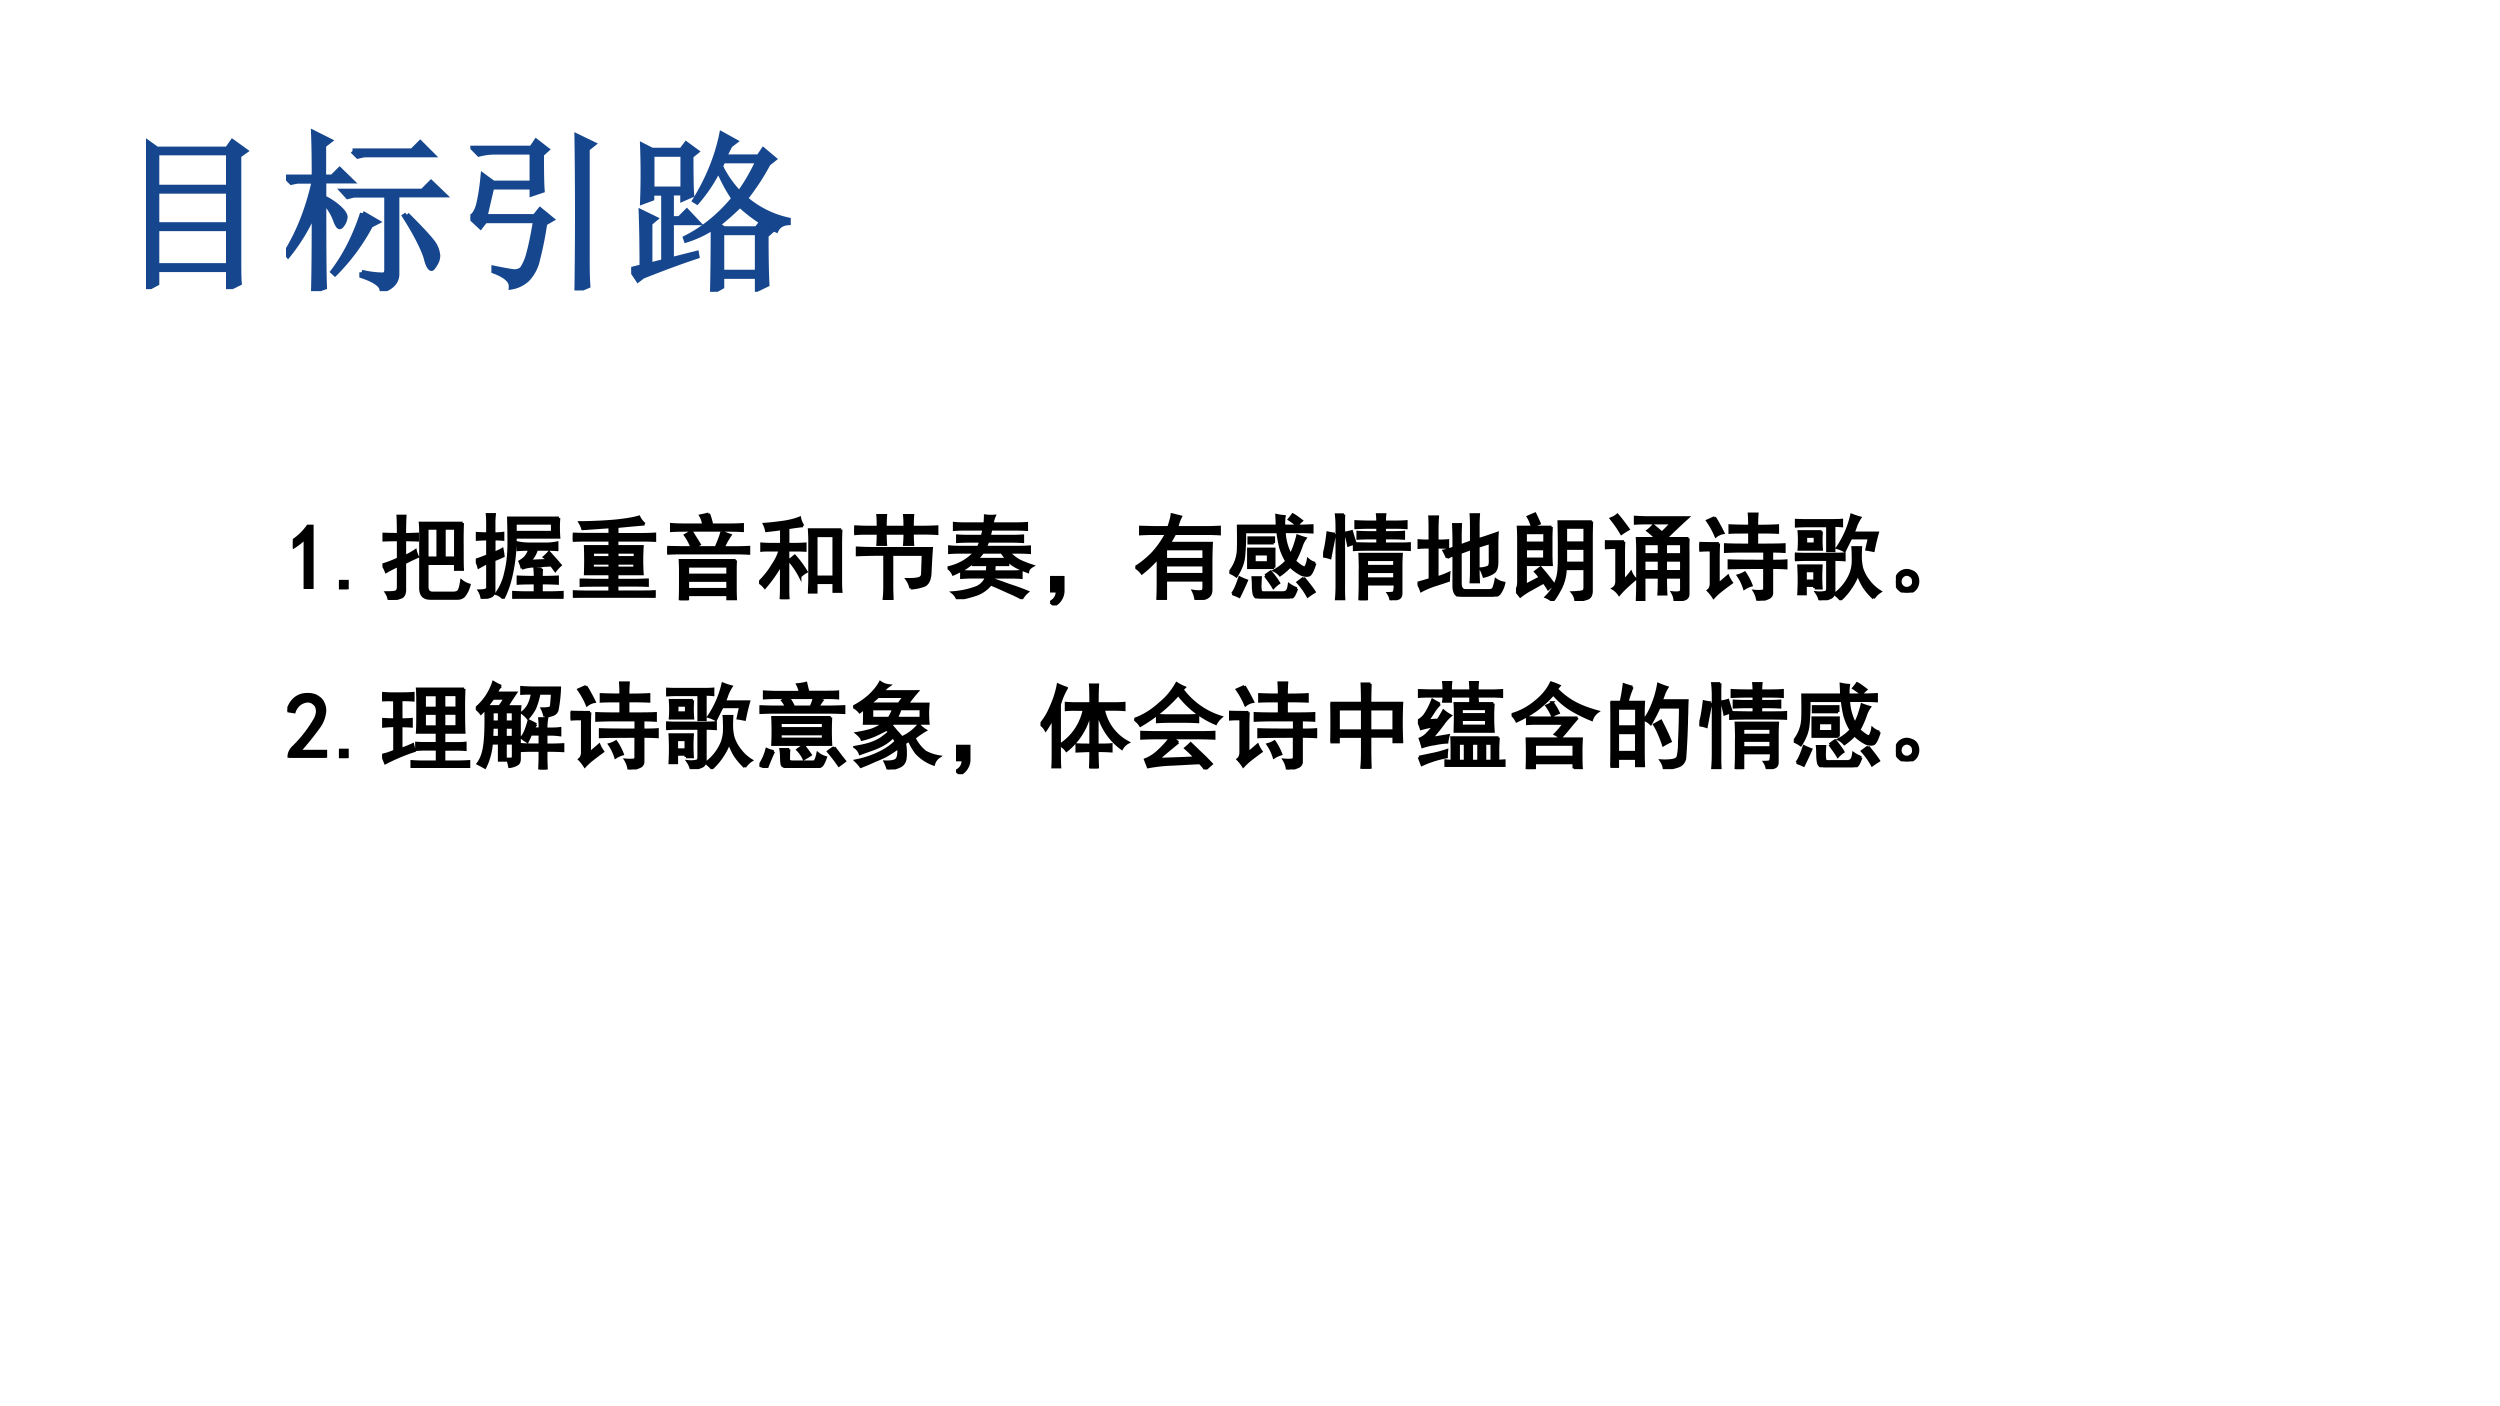<svg xmlns="http://www.w3.org/2000/svg" xmlns:xlink="http://www.w3.org/1999/xlink" width="1280" height="720" viewBox="0 0 960 540"><rect x="0" y="0" width="960" height="540" fill="#808080" stroke="none"/><g data-name="P"><clipPath id="a"><path fill-rule="evenodd" d="M0 540h960V0H0Z"/></clipPath><g clip-path="url(#a)"><path fill="#fff" fill-rule="evenodd" d="M0 540h960V0H0Z"/></g></g><g data-name="P"><symbol id="b"><path d="M.063.352V.137H.48v.215H.063M0 0a20.97 20.97 0 0 1 0 .86L.063.815h.41l.03.043.075-.054L.54.777V.2C.54.121.54.066.543.035L.48.004v.11H.063V.034L0 0m.063.793v-.2H.48v.2H.063m0-.223V.375H.48V.57H.063Z"/></symbol><symbol id="c"><path d="M.703.445c.1-.099.154-.16.164-.183A.148.148 0 0 0 .883.207a.09.09 0 0 0-.016-.05C.857.14.85.132.847.132.836.133.824.155.814.199.793.26.752.34.69.437l.012.008M.387.816h.347l.047.047.07-.07H.454L.418.785.387.816M.44.11A.555.555 0 0 1 .566.094c.013.002.02.013.02.031v.434H.395L.359.55.33.582h.464l.05.05L.919.56H.645V.094C.642.052.613.022.559.004c0 .031-.04.06-.118.086v.02m.004.343.086-.05-.039-.02A1.193 1.193 0 0 0 .285.102L.273.113c.073.097.13.21.172.34M.22.523c0-.28.001-.447.004-.5L.16 0c.003.112.004.266.004.46A1.096 1.096 0 0 0 .012.208L0 .223C.073.34.128.479.164.64H.066L.031.633 0 .664h.164C.164.763.163.85.16.922L.254.875.219.848V.664h.05l.043.043L.38.641h-.16V.543A.357.357 0 0 0 .316.477C.335.458.344.443.344.43A.09.09 0 0 0 .332.395C.324.382.318.375.312.375.305.375.296.391.285.422A.327.327 0 0 1 .22.523Z"/></symbol><symbol id="d"><path d="M.68.824v-.64C.68.134.68.082.684.027L.62 0a30.352 30.352 0 0 1 0 .898L.715.852.68.824M.414.793c0-.104.001-.175.004-.211L.359.562v.04H.125L.085.43h.29l.031.039.067-.055-.04-.023A2.026 2.026 0 0 0 .392.184.243.243 0 0 0 .332.066.178.178 0 0 0 .238.02C.241.056.207.087.137.113V.13C.19.119.23.112.254.109c.023 0 .04.007.05.02A.29.29 0 0 1 .34.215c.013.047.026.11.039.191H.086L.059.371 0 .426c.02.008.036.031.047.07.01.04.02.096.027.172L.133.625h.226v.18H.145A.355.355 0 0 1 .05.793L.016.828h.34l.027.04L.445.82.415.793Z"/></symbol><symbol id="e"><path d="M.52.73A.608.608 0 0 1 .629.574c.039.052.075.115.11.188H.534L.52.73M.527.344v-.23h.207v.23H.527M.785.328C.785.216.786.121.79.043L.734.016V.09H.527V.03L.473 0c.002.083.004.208.004.375A.627.627 0 0 0 .32.301L.316.313c.107.054.2.131.282.23a.93.93 0 0 0-.09.168.901.901 0 0 0-.125-.188L.37.531C.447.656.5.785.527.918L.605.875.575.852A3.016 3.016 0 0 1 .542.785h.2l.027.04.062-.052L.797.746A1.364 1.364 0 0 0 .664.543a.568.568 0 0 1 .25-.125V.402C.88.4.857.385.844.36a.869.869 0 0 0-.211.145A1.703 1.703 0 0 0 .503.39L.54.367H.73l.024.031.058-.046L.785.328M.121.801V.598h.18V.8H.12M.11.156l.079.02v.398H.12V.543L.066.523a4.322 4.322 0 0 1 0 .329L.121.824h.172L.32.86.38.816.348.79c0-.112.001-.187.004-.227L.3.54v.035H.234V.426h.047l.043.043.063-.067H.234V.187L.38.224.383.207C.289.176.183.137.066.09L.04.07 0 .13l.063.016C.063.303.06.41.058.465L.14.425.109.399V.156Z"/></symbol><use xlink:href="#b" fill="#16468d" transform="matrix(66 0 0 -66 56.059 111.032)"/><use xlink:href="#c" fill="#16468d" transform="matrix(66 0 0 -66 109.828 111.805)"/><use xlink:href="#d" fill="#16468d" transform="matrix(66 0 0 -66 180.613 111.547)"/><use xlink:href="#e" fill="#16468d" transform="matrix(66 0 0 -66 242.374 112.063)"/><use xlink:href="#b" fill="none" stroke="#16468d" stroke-miterlimit="10" stroke-width=".029" transform="matrix(66 0 0 -66 56.059 111.032)"/><use xlink:href="#c" fill="none" stroke="#16468d" stroke-miterlimit="10" stroke-width=".029" transform="matrix(66 0 0 -66 109.828 111.805)"/><use xlink:href="#d" fill="none" stroke="#16468d" stroke-miterlimit="10" stroke-width=".029" transform="matrix(66 0 0 -66 180.613 111.547)"/><use xlink:href="#e" fill="none" stroke="#16468d" stroke-miterlimit="10" stroke-width=".029" transform="matrix(66 0 0 -66 242.374 112.063)"/><symbol id="f"><path d="M0 0Z"/></symbol><use xlink:href="#f" fill="#16468d" transform="matrix(66 0 0 -66 305.38 105.36)"/><use xlink:href="#f" fill="none" stroke="#16468d" stroke-miterlimit="10" stroke-width=".029" transform="matrix(66 0 0 -66 305.38 105.36)"/></g><g data-name="P"><symbol id="g"><path d="M.129.54A.666.666 0 0 0 0 .44v.075a.61.61 0 0 1 .16.156h.047V0H.129v.54Z"/></symbol><symbol id="h"><path d="M.09 0H0v.086h.09V0Z"/></symbol><use xlink:href="#g" transform="matrix(36 0 0 -36 112.454 226.146)"/><use xlink:href="#h" transform="matrix(36 0 0 -36 130.153 226.287)"/><use xlink:href="#g" fill="none" stroke="#000" stroke-miterlimit="10" stroke-width=".029" transform="matrix(36 0 0 -36 112.454 226.146)"/><use xlink:href="#h" fill="none" stroke="#000" stroke-miterlimit="10" stroke-width=".029" transform="matrix(36 0 0 -36 130.153 226.287)"/></g><g data-name="P"><symbol id="i"><path d="M.855.82A4.602 4.602 0 0 1 .852.574c0-.127 0-.21.003-.25H.777v.063h-.3V.14C.477.099.495.077.53.074h.223c.031 0 .052.008.062.024.01.015.02.05.028.105A.227.227 0 0 1 .926.16.305.305 0 0 0 .87.043a.095.095 0 0 0-.07-.027H.508c-.07 0-.104.039-.102.117V.68c0 .07-.001.117-.004.14h.453M.168.7c0 .083-.001.148-.004.195h.078A3.23 3.23 0 0 1 .238.699c.04 0 .085.002.137.004V.637A4 4 0 0 1 .238.64V.465a.595.595 0 0 1 .114.062.287.287 0 0 1 .023-.066A2.213 2.213 0 0 1 .238.395V.129C.241.077.23.044.203.03A.449.449 0 0 0 .07 0a.186.186 0 0 1-.03.078c.062 0 .098.004.108.012.013.008.02.025.02.05v.227A1.619 1.619 0 0 1 .039.301.293.293 0 0 1 0 .375c.04.01.095.031.168.063V.64C.113.64.061.639.012.637v.066C.059.701.11.7.168.7m.61-.25v.313H.66V.449h.117M.59.45v.313H.477V.449H.59Z"/></symbol><symbol id="j"><path d="M.887.863a1.376 1.376 0 0 1 0-.207H.422A1.77 1.77 0 0 0 .359.172.976.976 0 0 0 .293.004a.152.152 0 0 1-.074.05.57.57 0 0 1 .097.22C.34.366.352.47.352.585.352.7.35.793.348.863h.539M.125.79C.125.831.124.867.121.9H.2A.823.823 0 0 1 .195.804v-.11C.24.695.271.697.29.7V.633a.89.89 0 0 1-.094.004V.488c.04.016.068.029.086.04A.986.986 0 0 0 .293.456 2.841 2.841 0 0 0 .195.414V.082C.193.051.178.032.152.023A.959.959 0 0 0 .066 0a.21.21 0 0 1-.03.086c.06 0 .089.01.089.031v.27A2.409 2.409 0 0 1 .031.336.332.332 0 0 1 0 .414c.063.02.104.037.125.047v.176C.083.637.045.635.012.633v.066C.04.697.078.695.125.695V.79M.703.32A.993.993 0 0 1 .7.23c.08 0 .138.002.172.004v-.07A2.574 2.574 0 0 1 .7.168V.066h.098c.047 0 .088.002.125.004V.004A1.71 1.71 0 0 1 .8.008H.53C.487.008.444.007.402.004V.07C.434.068.477.066.532.066h.1v.102C.55.168.489.167.45.164v.07C.49.232.55.23.633.23a.993.993 0 0 1-.004.09h.074m-.21.004a.352.352 0 0 1-.024.074.263.263 0 0 1 .058.043.25.25 0 0 1 .047.086C.53.527.488.526.45.523v.075A.596.596 0 0 1 .566.586h.196C.79.586.826.59.867.598V.523a1.65 1.65 0 0 1-.11.004H.649A.289.289 0 0 0 .574.402C.626.405.691.408.77.41a.17.17 0 0 1-.04.035c.024.021.04.038.051.051.05-.055.09-.1.121-.137A.429.429 0 0 1 .848.301L.805.359A7.42 7.42 0 0 1 .629.348.369.369 0 0 1 .492.324m.324.387v.094H.422V.71h.394Z"/></symbol><symbol id="k"><path d="M.766.785A23.062 23.062 0 0 1 .473.758V.676h.27c.036 0 .08.001.132.004V.61a2.724 2.724 0 0 1-.133.003h-.27V.547h.27a2.232 2.232 0 0 1 0-.293h-.27V.187h.176c.047 0 .097.002.149.004V.13C.747.132.699.133.652.133h-.18v-.07h.255c.044 0 .092 0 .144.003V0a2.842 2.842 0 0 1-.14.004H.167C.116.004.062.003.008 0v.066A3.29 3.29 0 0 1 .164.062h.23v.07H.259c-.063 0-.12 0-.172-.003V.19C.154.19.212.187.262.187h.133v.067H.133a4.023 4.023 0 0 1 0 .293h.262v.066H.129C.092.613.049.612 0 .61v.07L.129.677h.266v.078l-.29-.02a.31.31 0 0 1-.03.067C.22.803.348.81.46.82c.115.012.197.027.246.042A.22.22 0 0 1 .766.785M.664.43v.054H.473V.43h.191m-.27 0v.054H.212V.43h.184M.66.316v.051H.473v-.05H.66m-.265 0v.05H.21v-.05h.184Z"/></symbol><symbol id="l"><path d="M.73.426A1.761 1.761 0 0 1 .727.309V.156A2.9 2.9 0 0 1 .73.004H.645v.055H.219V0H.137C.139.055.14.113.14.176v.133C.14.342.139.382.137.426H.73M.582.73a.697.697 0 0 1 .09-.035 1.808 1.808 0 0 1-.043-.07L.598.562h.125c.052 0 .101.002.148.004V.5a2.68 2.68 0 0 1-.148.004H.148A2.68 2.68 0 0 1 0 .5v.066L.148.563h.114a.524.524 0 0 1-.07.132c.023.013.045.026.066.04L.344.597A1.74 1.74 0 0 1 .285.563H.52c.03.07.052.126.062.167m-.14.192A.618.618 0 0 0 .476.805h.199c.036 0 .08.001.129.004V.742a2.673 2.673 0 0 1-.13.004H.188C.139.746.09.745.044.742V.81C.09.806.138.805.188.805h.199a.25.25 0 0 1-.032.097c.03.006.058.012.086.02M.645.117v.094H.219V.117h.426m0 .153v.093H.219V.27h.426Z"/></symbol><symbol id="m"><path d="M.875.742A2.908 2.908 0 0 1 .871.598V.195c0-.047.001-.084.004-.113H.797v.094H.609V.074H.535l.004.11v.414C.54.642.538.69.535.742h.34m-.406.04C.445.781.392.774.309.761V.586h.058c.04 0 .08.001.125.004V.52a2.077 2.077 0 0 1-.12.003H.308V.121c0-.044 0-.085.004-.121H.233c.003.042.004.082.004.121v.254a1.548 1.548 0 0 0-.175-.25A.223.223 0 0 1 0 .18a.873.873 0 0 1 .148.187.545.545 0 0 1 .075.156h-.07c-.058 0-.1 0-.126-.003v.07A1.49 1.49 0 0 1 .152.586h.086V.75a3.915 3.915 0 0 0-.16-.02.279.279 0 0 1-.023.07c.05.003.112.01.187.02.076.01.14.026.192.047A.24.24 0 0 1 .469.781M.797.238v.438H.609V.238h.188m-.36.004A.831.831 0 0 1 .32.414C.336.424.355.44.38.461.429.406.47.35.504.293a.343.343 0 0 1-.067-.05Z"/></symbol><symbol id="n"><path d="M.602.125a.24.24 0 0 1-.04.094C.616.219.654.22.68.227c.028.005.044.02.047.046l.007.211H.402v-.34C.402.099.404.05.406 0h-.09c.006.047.008.095.008.145v.34H.238C.152.484.083.482.031.48v.075C.086.552.141.55.2.55h.625A8.455 8.455 0 0 1 .81.285C.806.217.786.175.75.156A.49.49 0 0 0 .602.125m-.27.586C.332.664.333.624.336.59H.25c.003.039.004.08.004.12H.12C.085.71.044.709 0 .704v.078C.044.78.085.777.121.777h.133c0 .05-.001.091-.004.125h.086A1.673 1.673 0 0 1 .332.777h.207C.54.83.538.871.535.902h.09A1.578 1.578 0 0 1 .621.777h.125c.05 0 .095.002.137.004V.707a2.203 2.203 0 0 1-.137.004H.621C.621.669.622.629.625.59h-.09C.538.632.54.672.54.71H.332Z"/></symbol><symbol id="o"><path d="M.484.21C.542.19.6.17.656.149.716.13.781.107.852.078a.26.26 0 0 1-.059-.07C.757.028.702.055.629.086A3.666 3.666 0 0 1 .46.16.339.339 0 0 0 .305.05a1.346 1.346 0 0 0-.2-.05.157.157 0 0 1-.05.07.908.908 0 0 1 .254.055.19.19 0 0 1 .105.11H.262A1.83 1.83 0 0 1 .148.23v.067C.19.294.225.293.254.293h.168a.673.673 0 0 1 .004.074H.273v.028A.748.748 0 0 0 .191.332 1.55 1.55 0 0 0 .06.266.156.156 0 0 1 0 .336.536.536 0 0 1 .293.5H.137C.097.5.059.499.02.496V.56C.059.556.098.555.137.555h.191c.01.02.018.041.024.062H.227C.185.617.145.616.105.613v.063C.145.673.185.672.227.672H.37l.016.074H.19C.15.746.11.745.071.742V.81C.108.806.15.805.19.805h.207A.868.868 0 0 1 .402.89.415.415 0 0 1 .5.887.34.34 0 0 1 .477.805h.238c.039 0 .082.001.129.004V.742a2.196 2.196 0 0 1-.13.004h-.25A3.68 3.68 0 0 1 .446.672h.25a1.6 1.6 0 0 1 .106.004V.613a1.6 1.6 0 0 1-.106.004H.43L.406.555h.352c.039 0 .078.001.117.004V.496A1.65 1.65 0 0 1 .758.5H.652A.477.477 0 0 1 .758.414C.797.394.846.374.906.355.875.337.858.316.856.293.8.313.755.333.722.352a.317.317 0 0 0-.078.062V.367H.5A.673.673 0 0 1 .496.293h.18c.036 0 .073.001.11.004V.23A1.482 1.482 0 0 1 .68.234H.492A.121.121 0 0 0 .484.211m.149.215A.793.793 0 0 0 .578.5H.375A.623.623 0 0 0 .312.426h.32Z"/></symbol><symbol id="p"><path d="M0 .3h.14V.146A.18.18 0 0 0 .044 0l-.04.035C.052.061.075.1.075.152H0v.149Z"/></symbol><symbol id="q"><path d="M0 .348c.06.036.118.083.176.14.057.06.11.133.156.219h-.14C.154.707.108.706.054.703v.074L.207.773h.148C.376.836.388.882.391.91L.484.887A.427.427 0 0 1 .445.773h.317c.044 0 .09.002.136.004V.703a2.28 2.28 0 0 1-.125.004H.422A2.032 2.032 0 0 0 .363.605h.45A4.44 4.44 0 0 1 .808.43V.113C.809.077.799.051.777.035.757.017.712.005.645 0a.289.289 0 0 1-.028.094A.349.349 0 0 1 .703.09C.721.092.73.107.73.133V.21H.324V.004H.238c.003.065.004.121.004.168v.277A1.265 1.265 0 0 0 .07.285.215.215 0 0 1 0 .348m.73.086v.109H.324v-.11H.73m0-.16v.098H.324V.273H.73Z"/></symbol><symbol id="r"><path d="M.914.375C.891.302.87.26.852.25.833.242.807.243.773.254a.502.502 0 0 0-.125.09A.646.646 0 0 0 .54.25.194.194 0 0 1 .48.297a.484.484 0 0 1 .13.101.614.614 0 0 0-.067.153C.53.608.521.66.516.71H.164A2.33 2.33 0 0 0 .156.473.426.426 0 0 0 .133.355.614.614 0 0 0 .074.238.295.295 0 0 1 0 .278a.4.4 0 0 1 .094.245c.002.05.002.133 0 .25h.414c0 .021-.001.059-.004.114A.62.62 0 0 1 .586.875.431.431 0 0 1 .582.773h.172c.036 0 .08.002.129.004v-.07C.833.71.792.711.758.711H.586A.583.583 0 0 1 .652.465c.016.026.03.057.043.094.013.039.024.075.032.109A.757.757 0 0 1 .809.641.306.306 0 0 1 .766.555a.978.978 0 0 0-.07-.157A.548.548 0 0 1 .77.34C.793.327.807.324.812.332A.227.227 0 0 1 .84.414.185.185 0 0 1 .914.375M.477.328H.203v.2h.274v-.2M.719.105C.7.053.685.023.672.015A.079.079 0 0 0 .622 0H.323C.29.003.27.018.262.047a.459.459 0 0 0-.008.082C.254.155.253.186.25.223h.082A1.85 1.85 0 0 1 .328.129C.328.113.33.098.332.082s.02-.022.05-.02h.18c.027 0 .043.006.051.016.01.008.019.031.024.07A.342.342 0 0 1 .719.105M.473.59H.207v.058h.266V.59m.32-.371C.85.149.888.099.906.07a.823.823 0 0 1-.07-.047.745.745 0 0 1-.106.149l.063.047M.031.05c.024.028.05.086.078.172A.71.71 0 0 1 .184.19 3.816 3.816 0 0 0 .105.02a.71.71 0 0 1-.074.03m.383.333v.09H.266v-.09h.148M.383.243A.694.694 0 0 0 .44.284C.486.228.514.188.527.165A.33.33 0 0 1 .47.116C.453.146.424.187.383.242m.34.54a1.34 1.34 0 0 1-.086.062.537.537 0 0 1 .039.05C.694.885.726.863.77.829A.398.398 0 0 1 .723.781Z"/></symbol><symbol id="s"><path d="M.395.328c0 .06-.002.115-.004.164h.445A2.135 2.135 0 0 1 .832.367V.074C.832.046.822.027.801.02A.425.425 0 0 0 .723 0a.186.186 0 0 1-.028.074c.037 0 .058.004.063.012a.244.244 0 0 1 .008.086H.465V0H.39c.002.06.004.112.004.156v.172M.332.605.504.602h.078v.062H.508C.464.664.418.663.37.66v.067C.418.724.464.723.508.723h.074v.054H.5C.458.777.408.776.348.773V.84C.41.837.46.836.5.836h.082a.785.785 0 0 1-.004.078H.66A.785.785 0 0 1 .656.836h.106c.044 0 .086.001.125.004V.773C.847.776.806.777.762.777H.656V.723H.73c.042 0 .085.001.13.004V.66C.812.663.77.664.73.664H.656V.602H.77c.062 0 .113 0 .152.003V.54C.882.542.83.543.766.543H.508C.44.543.382.542.332.539v.066m-.11.31A2.196 2.196 0 0 1 .22.784v-.62C.219.108.22.055.223.003H.14c.005.052.007.105.007.16v.61c0 .052-.002.098-.007.14h.082M.762.23v.075H.465V.23h.297m0 .133v.07H.465v-.07h.297M.125.707a19.03 19.03 0 0 1-.05-.254A.341.341 0 0 1 0 .47c.018.039.035.122.05.25A.632.632 0 0 1 .126.707M.27.586a1.452 1.452 0 0 1-.032.133.47.47 0 0 1 .067.015C.32.68.333.638.344.61A.854.854 0 0 1 .27.586Z"/></symbol><symbol id="t"><path d="M.316.414a.689.689 0 0 1-.035.074.635.635 0 0 1 .106.032v.09c0 .046-.002.1-.004.16H.46A3.29 3.29 0 0 1 .457.613v-.07l.117.043v.156C.574.786.573.831.57.875h.082A1.779 1.779 0 0 1 .648.738V.61c.04.01.107.033.204.067A1.779 1.779 0 0 1 .848.539V.387C.85.319.838.276.808.257A.306.306 0 0 0 .708.216a.432.432 0 0 1-.035.082.225.225 0 0 1 .086.02c.013.01.018.04.015.09v.167A3.677 3.677 0 0 1 .648.535V.273C.648.227.65.187.652.156H.57c.003.047.004.086.004.117v.239L.457.469V.145c0-.053.018-.079.055-.079h.25c.026 0 .043.008.05.024a.47.47 0 0 1 .024.09.208.208 0 0 1 .086-.035.271.271 0 0 0-.05-.114C.851.011.823 0 .784 0H.477C.419 0 .389.035.387.105v.34a.306.306 0 0 1-.07-.03M.21.202A.97.97 0 0 1 .336.25.87.87 0 0 1 .332.172 5.2 5.2 0 0 0 .18.122a.917.917 0 0 1-.14-.06.333.333 0 0 1-.04.083c.04.01.083.023.133.039v.343C.083.527.043.526.012.523v.075C.043.595.083.594.132.594v.125c0 .044 0 .088-.003.133h.086A1.806 1.806 0 0 1 .21.719V.594c.047 0 .085.001.113.004V.523a1.307 1.307 0 0 1-.113.004V.203Z"/></symbol><symbol id="u"><path d="M.809.848a4.45 4.45 0 0 1-.004-.2V.121C.807.074.795.044.77.031A.397.397 0 0 0 .637.004.156.156 0 0 1 .602.09c.07.002.109.008.117.015.01.006.015.02.015.043v.196H.527a.476.476 0 0 0-.07-.242A.623.623 0 0 0 .391 0a.268.268 0 0 1-.07.043.445.445 0 0 1 .136.293C.46.38.461.424.461.469v.148C.46.674.46.751.457.847h.352M.379.79A2.086 2.086 0 0 1 .375.652V.508c0-.04.001-.08.004-.121H.102V.168L.258.25a.472.472 0 0 1-.051.063l.055.042A2.3 2.3 0 0 0 .402.18L.344.129a.823.823 0 0 1-.047.07C.257.18.217.156.176.133A.812.812 0 0 1 .046.05L0 .109C.013.128.02.145.023.16a.323.323 0 0 1 .004.043v.442c0 .052-.001.1-.004.144H.38M.734.621v.164H.531V.621h.203m0-.215V.56H.531V.406h.203M.304.45v.106H.103V.449h.203m0 .172v.106H.102V.62h.203M.203.93C.227.88.243.846.25.828A2.414 2.414 0 0 1 .172.797a.407.407 0 0 1-.043.101L.203.93Z"/></symbol><symbol id="v"><path d="M.89.668A1.554 1.554 0 0 1 .888.539V.08C.889.051.879.033.855.022A.347.347 0 0 0 .746 0C.746.031.737.061.72.09a.302.302 0 0 1 .07 0C.805.092.814.103.816.12v.133H.648c0-.089.002-.149.004-.18H.574c.003.031.004.091.004.18h-.16V.012H.344c.002.05.004.11.004.183v.34c0 .055-.002.1-.004.133H.55C.509.707.478.734.457.75a.365.365 0 0 1 .059.055L.609.727C.654.77.688.806.711.832H.48C.42.832.367.831.323.828v.067C.366.892.417.89.477.89h.406A7.234 7.234 0 0 1 .648.668h.243M.203.633A2.232 2.232 0 0 1 .2.488v-.27a.526.526 0 0 1 .078.087.208.208 0 0 1 .047-.07 2.125 2.125 0 0 1-.09-.079A.833.833 0 0 1 .152.07a.212.212 0 0 1-.066.063C.112.148.125.174.125.21v.36C.081.57.039.568 0 .565v.07A1.44 1.44 0 0 1 .086.634h.117M.816.316v.118H.648V.316h.168m0 .18V.61H.648V.496h.168M.578.316v.118h-.16V.316h.16m0 .18V.61h-.16V.496h.16M.133.918C.16.887.2.836.25.766A.994.994 0 0 1 .176.719a1.247 1.247 0 0 1-.11.16c.026.01.049.023.067.039Z"/></symbol><symbol id="w"><path d="M.535.73C.434.73.363.73.325.727V.8a4.45 4.45 0 0 1 .21-.004c0 .042-.001.085-.004.129h.086a1.738 1.738 0 0 1-.004-.13c.1 0 .173.002.223.005V.727A3.564 3.564 0 0 1 .613.73V.594c.151 0 .249.001.293.004V.523a2.134 2.134 0 0 1-.133.004V.422c.07 0 .122.001.153.004V.348a2.274 2.274 0 0 1-.153.004V.086A.055.055 0 0 0 .738.03.328.328 0 0 0 .621 0a.25.25 0 0 1-.035.102.439.439 0 0 1 .086 0c.015.002.023.011.023.027v.223C.471.352.345.35.316.348v.078C.397.423.523.422.696.422v.105H.421A4 4 0 0 1 .277.523v.075C.337.595.423.594.535.594V.73M.207.61A2.978 2.978 0 0 1 .203.452V.176C.227.194.26.223.305.262a.327.327 0 0 1 .039-.07A3.58 3.58 0 0 1 .227.104a.668.668 0 0 1-.075-.07.434.434 0 0 1-.058.074c.018.013.028.036.031.067v.363C.081.54.039.538 0 .535v.078C.04.611.108.61.207.61M.164.887a2.04 2.04 0 0 0 .09-.164.177.177 0 0 1-.078-.035.866.866 0 0 1-.09.164l.078.035m.32-.59a.612.612 0 0 0 .07-.133A.277.277 0 0 1 .48.13a.497.497 0 0 1-.066.137c.026.007.05.018.07.03Z"/></symbol><symbol id="x"><path d="M.84.023a.712.712 0 0 0-.102.118.702.702 0 0 0-.066.14.633.633 0 0 0-.067-.133.668.668 0 0 0-.117-.14.449.449 0 0 1-.062.058.511.511 0 0 1 .172.223.398.398 0 0 1 .023.14c0 .055-.001.1-.004.134h.086A1.376 1.376 0 0 1 .7.457.52.52 0 0 1 .715.34.419.419 0 0 1 .789.203.432.432 0 0 1 .91.093a.226.226 0 0 1-.07-.07m-.418.47c.039 0 .074 0 .105.003V.43a1.336 1.336 0 0 1-.109.004V.102c0-.04-.013-.064-.04-.075A.342.342 0 0 0 .267 0 .244.244 0 0 1 .23.082a.29.29 0 0 1 .094.004C.34.089.348.102.348.125v.309H.113C.077.434.04.432 0 .43v.066C.036.493.073.492.11.492h.312M.21.13v.027H.113v-.09H.04a2.68 2.68 0 0 1 0 .301h.242a1.761 1.761 0 0 1 0-.238h-.07m.387.535A7.18 7.18 0 0 1 .53.527.35.35 0 0 1 .453.56 1.02 1.02 0 0 1 .605.91.742.742 0 0 1 .695.88.457.457 0 0 1 .652.797a.785.785 0 0 0-.03-.078h.26A2.45 2.45 0 0 1 .837.53C.807.536.784.541.766.543c.01.05.02.09.027.121H.598m-.25.129h-.23A1.59 1.59 0 0 1 .003.789v.066A1.59 1.59 0 0 1 .117.852h.278C.43.852.466.852.5.855V.793a1.003 1.003 0 0 1-.082.004v-.27h-.07v.266M.285.734a1.128 1.128 0 0 1 0-.191H.043a1.229 1.229 0 0 1 0 .191h.242M.211.207v.106H.113V.207h.098m.004.395V.68H.117V.602h.098Z"/></symbol><symbol id="y"><path d="M.227.168A.139.139 0 0 0 .23.082.118.118 0 0 0 .187.02.137.137 0 0 0 .114 0a.108.108 0 0 0-.078.035A.105.105 0 0 0 0 .11c0 .029.007.054.02.075.013.02.032.036.058.046A.11.11 0 0 0 .164.227.094.094 0 0 0 .227.168m-.07-.11C.18.075.19.096.186.122c0 .029-.013.05-.039.063A.063.063 0 0 1 .078.18.074.074 0 0 1 .047.117C.047.091.059.07.082.055a.07.07 0 0 1 .074.004Z"/></symbol><use xlink:href="#i" transform="matrix(36 0 0 -36 146.866 230.365)"/><use xlink:href="#j" transform="matrix(36 0 0 -36 182.705 229.943)"/><use xlink:href="#k" transform="matrix(36 0 0 -36 219.95 229.521)"/><use xlink:href="#l" transform="matrix(36 0 0 -36 256.21 230.506)"/><use xlink:href="#m" transform="matrix(36 0 0 -36 291.487 230.084)"/><use xlink:href="#n" transform="matrix(36 0 0 -36 328.029 230.365)"/><use xlink:href="#o" transform="matrix(36 0 0 -36 363.868 230.084)"/><use xlink:href="#p" transform="matrix(36 0 0 -36 403.222 232.474)"/><use xlink:href="#q" transform="matrix(36 0 0 -36 435.967 230.365)"/><use xlink:href="#r" transform="matrix(36 0 0 -36 472.087 229.802)"/><use xlink:href="#s" transform="matrix(36 0 0 -36 508.066 230.506)"/><use xlink:href="#t" transform="matrix(36 0 0 -36 544.327 229.1)"/><use xlink:href="#u" transform="matrix(36 0 0 -36 582.134 230.787)"/><use xlink:href="#v" transform="matrix(36 0 0 -36 616.286 230.787)"/><use xlink:href="#w" transform="matrix(36 0 0 -36 652.546 230.646)"/><use xlink:href="#x" transform="matrix(36 0 0 -36 689.229 230.506)"/><use xlink:href="#y" transform="matrix(36 0 0 -36 728.02 227.552)"/><use xlink:href="#i" fill="none" stroke="#000" stroke-miterlimit="10" stroke-width=".029" transform="matrix(36 0 0 -36 146.866 230.365)"/><use xlink:href="#j" fill="none" stroke="#000" stroke-miterlimit="10" stroke-width=".029" transform="matrix(36 0 0 -36 182.705 229.943)"/><use xlink:href="#k" fill="none" stroke="#000" stroke-miterlimit="10" stroke-width=".029" transform="matrix(36 0 0 -36 219.95 229.521)"/><use xlink:href="#l" fill="none" stroke="#000" stroke-miterlimit="10" stroke-width=".029" transform="matrix(36 0 0 -36 256.21 230.506)"/><use xlink:href="#m" fill="none" stroke="#000" stroke-miterlimit="10" stroke-width=".029" transform="matrix(36 0 0 -36 291.487 230.084)"/><use xlink:href="#n" fill="none" stroke="#000" stroke-miterlimit="10" stroke-width=".029" transform="matrix(36 0 0 -36 328.029 230.365)"/><use xlink:href="#o" fill="none" stroke="#000" stroke-miterlimit="10" stroke-width=".029" transform="matrix(36 0 0 -36 363.868 230.084)"/><use xlink:href="#p" fill="none" stroke="#000" stroke-miterlimit="10" stroke-width=".029" transform="matrix(36 0 0 -36 403.222 232.474)"/><use xlink:href="#q" fill="none" stroke="#000" stroke-miterlimit="10" stroke-width=".029" transform="matrix(36 0 0 -36 435.967 230.365)"/><use xlink:href="#r" fill="none" stroke="#000" stroke-miterlimit="10" stroke-width=".029" transform="matrix(36 0 0 -36 472.087 229.802)"/><use xlink:href="#s" fill="none" stroke="#000" stroke-miterlimit="10" stroke-width=".029" transform="matrix(36 0 0 -36 508.066 230.506)"/><use xlink:href="#t" fill="none" stroke="#000" stroke-miterlimit="10" stroke-width=".029" transform="matrix(36 0 0 -36 544.327 229.1)"/><use xlink:href="#u" fill="none" stroke="#000" stroke-miterlimit="10" stroke-width=".029" transform="matrix(36 0 0 -36 582.134 230.787)"/><use xlink:href="#v" fill="none" stroke="#000" stroke-miterlimit="10" stroke-width=".029" transform="matrix(36 0 0 -36 616.286 230.787)"/><use xlink:href="#w" fill="none" stroke="#000" stroke-miterlimit="10" stroke-width=".029" transform="matrix(36 0 0 -36 652.546 230.646)"/><use xlink:href="#x" fill="none" stroke="#000" stroke-miterlimit="10" stroke-width=".029" transform="matrix(36 0 0 -36 689.229 230.506)"/><use xlink:href="#y" fill="none" stroke="#000" stroke-miterlimit="10" stroke-width=".029" transform="matrix(36 0 0 -36 728.02 227.552)"/></g><g data-name="P"><symbol id="z"><path d="M-2147483500-2147483500Z"/></symbol><use xlink:href="#z" transform="matrix(36 0 0 -36 77309400000 -77309400000)"/><use xlink:href="#z" fill="none" stroke="#000" stroke-miterlimit="10" stroke-width=".029" transform="matrix(36 0 0 -36 77309400000 -77309400000)"/></g><g data-name="P"><symbol id="A"><path d="M.016.016C.018.055.036.09.07.12a1.372 1.372 0 0 1 .23.3C.317.459.323.49.317.517a.086.086 0 0 1-.035.062.095.095 0 0 1-.074.024A.165.165 0 0 1 .129.57.175.175 0 0 1 .074.488L0 .5c.02.06.047.103.078.129a.195.195 0 0 0 .117.047c.026.002.05.001.07-.004A.132.132 0 0 0 .329.645.13.13 0 0 0 .383.582.172.172 0 0 0 .398.477.329.329 0 0 0 .34.332 3.04 3.04 0 0 0 .129.07H.41V0H.016v.016Z"/></symbol><use xlink:href="#A" transform="matrix(36 0 0 -36 110.345 290.976)"/><use xlink:href="#h" transform="matrix(36 0 0 -36 130.153 291.117)"/><use xlink:href="#A" fill="none" stroke="#000" stroke-miterlimit="10" stroke-width=".029" transform="matrix(36 0 0 -36 110.345 290.976)"/><use xlink:href="#h" fill="none" stroke="#000" stroke-miterlimit="10" stroke-width=".029" transform="matrix(36 0 0 -36 130.153 291.117)"/></g><g data-name="P"><symbol id="B"><path d="M.875.844A3.81 3.81 0 0 1 .871.62C.871.51.872.428.875.38H.66V.262h.117c.047 0 .084.001.11.004v-.07a1.25 1.25 0 0 1-.11.003H.66V.066H.8c.05 0 .092.002.126.004V0a1.609 1.609 0 0 1-.121.004h-.38C.386.004.349.003.317 0v.07a1.43 1.43 0 0 1 .11-.004h.16V.2H.457a.913.913 0 0 1-.09-.004v.07a.913.913 0 0 1 .09-.003h.129v.117H.375c.003.039.004.118.004.238S.378.813.375.844h.5M.238.793c.029 0 .06.001.094.004V.723a1.344 1.344 0 0 1-.094.004H.203V.516c.037 0 .073 0 .11.004V.445a1.535 1.535 0 0 1-.11.004V.2c.05.018.091.035.125.051A.861.861 0 0 1 .344.184a2.042 2.042 0 0 1-.309-.13A1.94 1.94 0 0 1 0 .138c.034.005.078.02.133.043v.27C.086.45.046.447.012.444V.52a1.71 1.71 0 0 1 .12-.004v.21H.087A1.15 1.15 0 0 1 0 .724v.074A1.15 1.15 0 0 1 .086.793h.152M.797.441v.141H.66v-.14h.137m0 .199v.14H.66v-.14h.137M.586.44v.141H.453v-.14h.133m0 .199v.14H.453v-.14h.133Z"/></symbol><symbol id="C"><path d="M.27.887C.249.877.233.853.223.817h.203A2.931 2.931 0 0 1 .332.671h.14A1.57 1.57 0 0 1 .466.516V.113c0-.031-.01-.05-.028-.058A.198.198 0 0 0 .36.03a.425.425 0 0 1-.023.082h.047c.01.003.015.016.015.04V.28H.316V.098H.25V.28H.168a.688.688 0 0 0-.07-.258 1.933 1.933 0 0 1-.075.04C.05.099.07.143.082.195.095.25.102.32.105.402c.003.084.003.167 0 .25a1.34 1.34 0 0 0-.05-.054A.272.272 0 0 1 0 .652.605.605 0 0 1 .188.93.758.758 0 0 1 .27.888M.645.48A.084.084 0 0 1 .617.434h.067A.96.96 0 0 1 .68.543h.078A.552.552 0 0 1 .75.433h.055c.039 0 .07.002.093.005v-.07a.667.667 0 0 1-.101.007H.75V.262h.027c.05 0 .1.001.153.004V.199a2.9 2.9 0 0 1-.153.004H.75V.137C.75.1.751.055.754 0H.68c.002.055.004.1.004.137v.066H.598A1.93 1.93 0 0 1 .488.2v.067a1.65 1.65 0 0 1 .11-.004h.086v.113H.586A.848.848 0 0 0 .55.297.546.546 0 0 0 .488.34c.019.02.034.048.047.082A.841.841 0 0 1 .566.52L.645.48m.09.086a.304.304 0 0 1-.028.082.43.43 0 0 1 .066.004c.019.003.03.01.032.024.002.013.006.058.011.136h-.14a.824.824 0 0 0-.047-.16.53.53 0 0 0-.074-.105.272.272 0 0 1-.063.058c.029.021.052.047.07.079a.397.397 0 0 1 .04.128C.57.813.532.813.488.81v.066A1.83 1.83 0 0 1 .602.871h.293A1.557 1.557 0 0 0 .87.641.071.071 0 0 0 .824.586a.304.304 0 0 0-.09-.02m-.48.106c.02.026.039.055.055.086H.184A3.268 3.268 0 0 1 .12.672h.133M.398.344v.105H.316V.344h.082m0 .164v.105H.316V.508h.082M.25.344v.105H.176L.172.344H.25m0 .164v.105H.176V.508H.25Z"/></symbol><symbol id="D"><path d="M.762.54a2.751 2.751 0 0 1 0-.29H.14a2.978 2.978 0 0 1 0 .29h.62M.2.75C.152.75.103.749.051.746v.067C.105.81.155.808.199.808h.235A.298.298 0 0 1 .406.89a.592.592 0 0 1 .09.015C.506.86.514.826.52.81H.7c.051 0 .097 0 .136.003V.746C.792.75.746.75.699.75H.31A.852.852 0 0 0 .355.676L.301.652h.246c.01.013.022.043.035.09C.613.734.642.727.668.72A.405.405 0 0 1 .625.652h.117c.057 0 .11.002.16.004V.59C.852.592.8.594.742.594H.156C.102.594.051.592.004.59v.066A2.9 2.9 0 0 1 .156.652h.13a.258.258 0 0 1-.04.067.678.678 0 0 1 .055.031H.199M.316.2A.807.807 0 0 1 .312.128V.086c.003-.013.016-.02.04-.02h.23c.016.006.029.036.04.09A.221.221 0 0 1 .706.113C.689.063.673.033.66.023.647.013.625.008.594.008H.309C.264.01.24.022.239.043a.48.48 0 0 0-.005.066.599.599 0 0 1-.007.09h.09M.68.422v.062H.223V.422H.68m0-.113v.054H.223V.31H.68m.117-.09C.847.154.884.105.91.074A1.944 1.944 0 0 0 .848.027a1.909 1.909 0 0 1-.114.149.506.506 0 0 0 .063.043M.152.176A2.575 2.575 0 0 1 .078 0 .574.574 0 0 1 0 .027.53.53 0 0 1 .078.2.352.352 0 0 1 .152.176m.32.062C.503.2.526.167.544.141a1.019 1.019 0 0 0-.07-.043.335.335 0 0 1-.067.097.422.422 0 0 0 .067.043Z"/></symbol><symbol id="E"><path d="M.406.469A.517.517 0 0 0 .461.406.934.934 0 0 0 .52.34.487.487 0 0 1 .7.477.3.3 0 0 1 .77.418.934.934 0 0 1 .652.336.424.424 0 0 1 .77.187a.464.464 0 0 1 .148-.05.143.143 0 0 1-.059-.082.46.46 0 0 0-.183.12.621.621 0 0 0-.078.134A.236.236 0 0 1 .55.28.555.555 0 0 0 .555.11C.547.073.529.05.5.035A.39.39 0 0 0 .371 0 .444.444 0 0 1 .34.082C.413.079.456.09.469.113c.015.024.02.064.015.121A1.293 1.293 0 0 0 .34.141 2.276 2.276 0 0 0 .223.09 2.134 2.134 0 0 0 .082.03a.458.458 0 0 1-.055.063 1.03 1.03 0 0 1 .281.098A.645.645 0 0 1 .458.3a.385.385 0 0 0-.031.05.47.47 0 0 0-.11-.085A.832.832 0 0 0 .191.21 7.955 7.955 0 0 1 .074.168a.138.138 0 0 1-.054.07c.075.013.132.026.171.04a.57.57 0 0 1 .106.05c.029.021.058.044.09.07a.107.107 0 0 1-.032.028A4.658 4.658 0 0 0 .242.37a.745.745 0 0 0-.148-.05C.089.338.07.36.039.386c.06.01.112.022.156.035.045.016.089.039.133.07h-.21C.12.532.12.586.12.656a.403.403 0 0 0-.05-.043A.194.194 0 0 1 0 .668a.828.828 0 0 1 .168.113c.055.05.095.1.121.149A.2.2 0 0 1 .383.895.305.305 0 0 1 .316.832h.368A1.92 1.92 0 0 1 .578.699h.223a1.115 1.115 0 0 1 0-.207H.43A.1.1 0 0 1 .406.47m.317.078v.098h-.22A.943.943 0 0 0 .462.547h.262M.488.699a.51.51 0 0 0 .059.078H.266A.808.808 0 0 0 .172.7h.316M.383.547A.49.49 0 0 1 .43.645H.2V.547h.183Z"/></symbol><symbol id="F"><path d="M.535.691c0 .094-.001.16-.004.2H.61a3.326 3.326 0 0 1-.004-.2h.172c.052 0 .09.002.114.004v-.07a1.151 1.151 0 0 1-.114.004H.672A.508.508 0 0 1 .934.277.163.163 0 0 1 .867.211a.67.67 0 0 0-.262.414V.25C.681.25.73.251.754.254v-.07a1.723 1.723 0 0 1-.149.004C.605.13.607.068.61 0H.531c.003.07.004.133.004.188C.488.188.44.185.387.183v.07C.439.25.488.25.535.25v.379A.71.71 0 0 0 .277.19a.177.177 0 0 1-.07.059.586.586 0 0 1 .258.379H.383C.34.629.305.628.273.625v.07C.305.693.341.691.383.691h.152M.277.855A.734.734 0 0 1 .203.68v-.5c0-.081.001-.14.004-.176H.129c.003.034.004.091.004.172v.367A1.154 1.154 0 0 0 .055.41.168.168 0 0 1 0 .47a.678.678 0 0 1 .11.183 1 1 0 0 1 .077.239.92.92 0 0 1 .09-.036Z"/></symbol><symbol id="G"><path d="M.469.29A6.552 6.552 0 0 1 .254.11c.172.005.305.01.398.015a1.4 1.4 0 0 1-.105.102.973.973 0 0 1 .055.05L.707.176A2.47 2.47 0 0 0 .824.059 3.76 3.76 0 0 1 .758 0a.37.37 0 0 1-.059.07C.64.068.542.062.406.055A1.669 1.669 0 0 1 .148.027l-.03.078a.433.433 0 0 1 .148.098.958.958 0 0 1 .12.133H.274C.203.336.138.335.078.332v.066C.141.396.204.395.27.395h.39c.065 0 .13 0 .192.003V.332a5.006 5.006 0 0 1-.207.004H.41C.431.316.45.299.47.289m.043.563A.817.817 0 0 1 .926.559.234.234 0 0 1 .87.489.978.978 0 0 0 .47.8 1.598 1.598 0 0 0 .066.469.194.194 0 0 1 0 .535c.096.034.188.09.273.168a.73.73 0 0 1 .18.215.482.482 0 0 1 .082-.043L.512.852M.539.574c.057 0 .104.002.14.004v-.07C.642.51.595.512.54.512H.371C.321.512.28.51.246.508v.07C.28.576.32.574.367.574H.54Z"/></symbol><symbol id="H"><path d="M.426.906A5.814 5.814 0 0 1 .422.7h.34a4.559 4.559 0 0 1 0-.414H.676v.059H.422V.176C.422.145.423.086.426 0H.332C.337.047.34.102.34.164v.18H.086V.285H0A4.263 4.263 0 0 1 0 .7h.34C.34.77.339.84.336.906h.09m.25-.5v.23H.422v-.23h.254m-.336 0v.23H.086v-.23H.34Z"/></symbol><symbol id="I"><path d="M.86.313A1.59 1.59 0 0 1 .854.199V.062l.067.004V0A2.502 2.502 0 0 1 .77.004H.437C.384.004.337.003.297 0v.066A.603.603 0 0 1 .363.062V.2C.363.24.362.276.36.312h.5M.805.676A1.761 1.761 0 0 1 .8.559V.508C.8.466.802.423.805.378h-.41l.003.13v.05C.398.6.398.64.395.677h.41M.277.812c0 .027-.001.056-.004.09h.079a1.083 1.083 0 0 1-.004-.09h.215c0 .03-.002.06-.004.09h.078a1.083 1.083 0 0 1-.004-.09h.152c.037 0 .073.002.11.004V.75a1.535 1.535 0 0 1-.11.004H.633c0-.01.001-.029.004-.055H.562v.055H.349V.699H.273a.386.386 0 0 1 .004.055H.121C.085.754.047.753.008.75v.066L.12.813h.156M.234.671a.524.524 0 0 1-.058-.07 1.679 1.679 0 0 0-.074-.11A.8.8 0 0 0 .215.5c.02.031.04.064.058.098A.411.411 0 0 1 .348.547.438.438 0 0 1 .27.46 2.662 2.662 0 0 0 .145.305l.18.03A.495.495 0 0 1 .311.263.734.734 0 0 1 .184.246.715.715 0 0 1 .05.215 1.093 1.093 0 0 1 .023.3C.047.31.068.324.086.34a.797.797 0 0 1 .086.097 1.185 1.185 0 0 1-.137-.03A.451.451 0 0 1 0 .491a.22.22 0 0 1 .082.074.777.777 0 0 1 .074.149.96.96 0 0 1 .078-.043M.012.105l.133.028c.054.01.109.025.164.043a.636.636 0 0 1-.004-.07A1.073 1.073 0 0 1 .043.023a2.77 2.77 0 0 1-.031.081M.73.438v.066H.465V.437H.73m0 .122V.62H.465V.56H.73M.648.062V.25H.574V.062h.074m.141 0V.25H.715V.062h.074m-.285 0V.25h-.07V.062h.07Z"/></symbol><symbol id="J"><path d="M.664.008v.058H.246V0H.164a4.411 4.411 0 0 1 0 .324h.582a2.126 2.126 0 0 1-.004-.16C.742.09.743.036.746.008H.664M.48.855A.79.79 0 0 1 .633.73C.706.684.8.645.918.613A.168.168 0 0 1 .855.527a1.594 1.594 0 0 0-.222.11A.817.817 0 0 0 .445.8 1.163 1.163 0 0 0 .254.625a1.325 1.325 0 0 0-.2-.113.198.198 0 0 1-.054.07.68.68 0 0 1 .246.129c.08.062.14.133.176.21A.808.808 0 0 0 .508.888L.48.855M.664.13v.133H.246V.129h.418m.04.418A2.547 2.547 0 0 1 .613.44 2.441 2.441 0 0 0 .52.332a.178.178 0 0 1-.055.04C.493.4.526.438.562.487H.267C.242.488.21.487.168.484v.067C.21.548.242.547.266.547h.437M.433.71A.503.503 0 0 0 .5.6a.398.398 0 0 1-.066-.03.525.525 0 0 1-.059.105c.026.01.046.022.059.035Z"/></symbol><symbol id="K"><path d="M.234.875A.936.936 0 0 1 .18.715h.175A2.957 2.957 0 0 1 .352.547V.203c0-.039 0-.095.003-.168H.277v.078H.078V.027H0l.004.157v.359c0 .07-.001.128-.004.172h.113c.013.06.024.122.032.187a.788.788 0 0 1 .09-.027M.815.578a8.084 8.084 0 0 0-.02-.453.105.105 0 0 0-.073-.094A.623.623 0 0 0 .574 0 .196.196 0 0 1 .54.09.561.561 0 0 1 .66.094C.691.099.71.11.72.129a.646.646 0 0 1 .015.16C.74.378.744.501.746.66H.52C.499.61.469.552.43.484a.195.195 0 0 1-.067.043.65.65 0 0 1 .067.114 1.043 1.043 0 0 1 .082.265.906.906 0 0 1 .093-.035.443.443 0 0 1-.035-.07.782.782 0 0 0-.027-.07H.82A3.217 3.217 0 0 1 .816.577M.277.18v.207H.078V.18h.2m0 .273v.195h-.2V.453h.2M.585.418C.602.387.62.346.64.297a.728.728 0 0 1-.075-.04C.548.308.531.35.516.384a.565.565 0 0 1-.047.09l.07.039.047-.094Z"/></symbol><use xlink:href="#B" transform="matrix(36 0 0 -36 146.726 294.914)"/><use xlink:href="#C" transform="matrix(36 0 0 -36 182.705 295.476)"/><use xlink:href="#w" transform="matrix(36 0 0 -36 219.106 295.476)"/><use xlink:href="#x" transform="matrix(36 0 0 -36 255.789 295.336)"/><use xlink:href="#D" transform="matrix(36 0 0 -36 291.627 294.914)"/><use xlink:href="#E" transform="matrix(36 0 0 -36 327.607 295.476)"/><use xlink:href="#p" transform="matrix(36 0 0 -36 367.102 297.304)"/><use xlink:href="#F" transform="matrix(36 0 0 -36 399.566 295.054)"/><use xlink:href="#G" transform="matrix(36 0 0 -36 435.545 295.476)"/><use xlink:href="#w" transform="matrix(36 0 0 -36 471.946 295.476)"/><use xlink:href="#H" transform="matrix(36 0 0 -36 510.879 295.195)"/><use xlink:href="#I" transform="matrix(36 0 0 -36 544.467 294.492)"/><use xlink:href="#J" transform="matrix(36 0 0 -36 580.447 295.336)"/><use xlink:href="#K" transform="matrix(36 0 0 -36 618.395 295.336)"/><use xlink:href="#s" transform="matrix(36 0 0 -36 652.546 295.336)"/><use xlink:href="#r" transform="matrix(36 0 0 -36 688.807 294.632)"/><use xlink:href="#y" transform="matrix(36 0 0 -36 728.02 292.382)"/><use xlink:href="#B" fill="none" stroke="#000" stroke-miterlimit="10" stroke-width=".029" transform="matrix(36 0 0 -36 146.726 294.914)"/><use xlink:href="#C" fill="none" stroke="#000" stroke-miterlimit="10" stroke-width=".029" transform="matrix(36 0 0 -36 182.705 295.476)"/><use xlink:href="#w" fill="none" stroke="#000" stroke-miterlimit="10" stroke-width=".029" transform="matrix(36 0 0 -36 219.106 295.476)"/><use xlink:href="#x" fill="none" stroke="#000" stroke-miterlimit="10" stroke-width=".029" transform="matrix(36 0 0 -36 255.789 295.336)"/><use xlink:href="#D" fill="none" stroke="#000" stroke-miterlimit="10" stroke-width=".029" transform="matrix(36 0 0 -36 291.627 294.914)"/><use xlink:href="#E" fill="none" stroke="#000" stroke-miterlimit="10" stroke-width=".029" transform="matrix(36 0 0 -36 327.607 295.476)"/><use xlink:href="#p" fill="none" stroke="#000" stroke-miterlimit="10" stroke-width=".029" transform="matrix(36 0 0 -36 367.102 297.304)"/><use xlink:href="#F" fill="none" stroke="#000" stroke-miterlimit="10" stroke-width=".029" transform="matrix(36 0 0 -36 399.566 295.054)"/><use xlink:href="#G" fill="none" stroke="#000" stroke-miterlimit="10" stroke-width=".029" transform="matrix(36 0 0 -36 435.545 295.476)"/><use xlink:href="#w" fill="none" stroke="#000" stroke-miterlimit="10" stroke-width=".029" transform="matrix(36 0 0 -36 471.946 295.476)"/><use xlink:href="#H" fill="none" stroke="#000" stroke-miterlimit="10" stroke-width=".029" transform="matrix(36 0 0 -36 510.879 295.195)"/><use xlink:href="#I" fill="none" stroke="#000" stroke-miterlimit="10" stroke-width=".029" transform="matrix(36 0 0 -36 544.467 294.492)"/><use xlink:href="#J" fill="none" stroke="#000" stroke-miterlimit="10" stroke-width=".029" transform="matrix(36 0 0 -36 580.447 295.336)"/><use xlink:href="#K" fill="none" stroke="#000" stroke-miterlimit="10" stroke-width=".029" transform="matrix(36 0 0 -36 618.395 295.336)"/><use xlink:href="#s" fill="none" stroke="#000" stroke-miterlimit="10" stroke-width=".029" transform="matrix(36 0 0 -36 652.546 295.336)"/><use xlink:href="#r" fill="none" stroke="#000" stroke-miterlimit="10" stroke-width=".029" transform="matrix(36 0 0 -36 688.807 294.632)"/><use xlink:href="#y" fill="none" stroke="#000" stroke-miterlimit="10" stroke-width=".029" transform="matrix(36 0 0 -36 728.02 292.382)"/></g><g data-name="P" transform="matrix(36 0 0 -36 77309400000 -77309400000)"><use xlink:href="#z"/><use xlink:href="#z" fill="none" stroke="#000" stroke-miterlimit="10" stroke-width=".029"/></g><g data-name="P" transform="matrix(36.024 0 0 -36.024 77360940000 -77360940000)"><use xlink:href="#z"/><use xlink:href="#z" fill="none" stroke="#000" stroke-miterlimit="10" stroke-width=".029"/></g></svg>